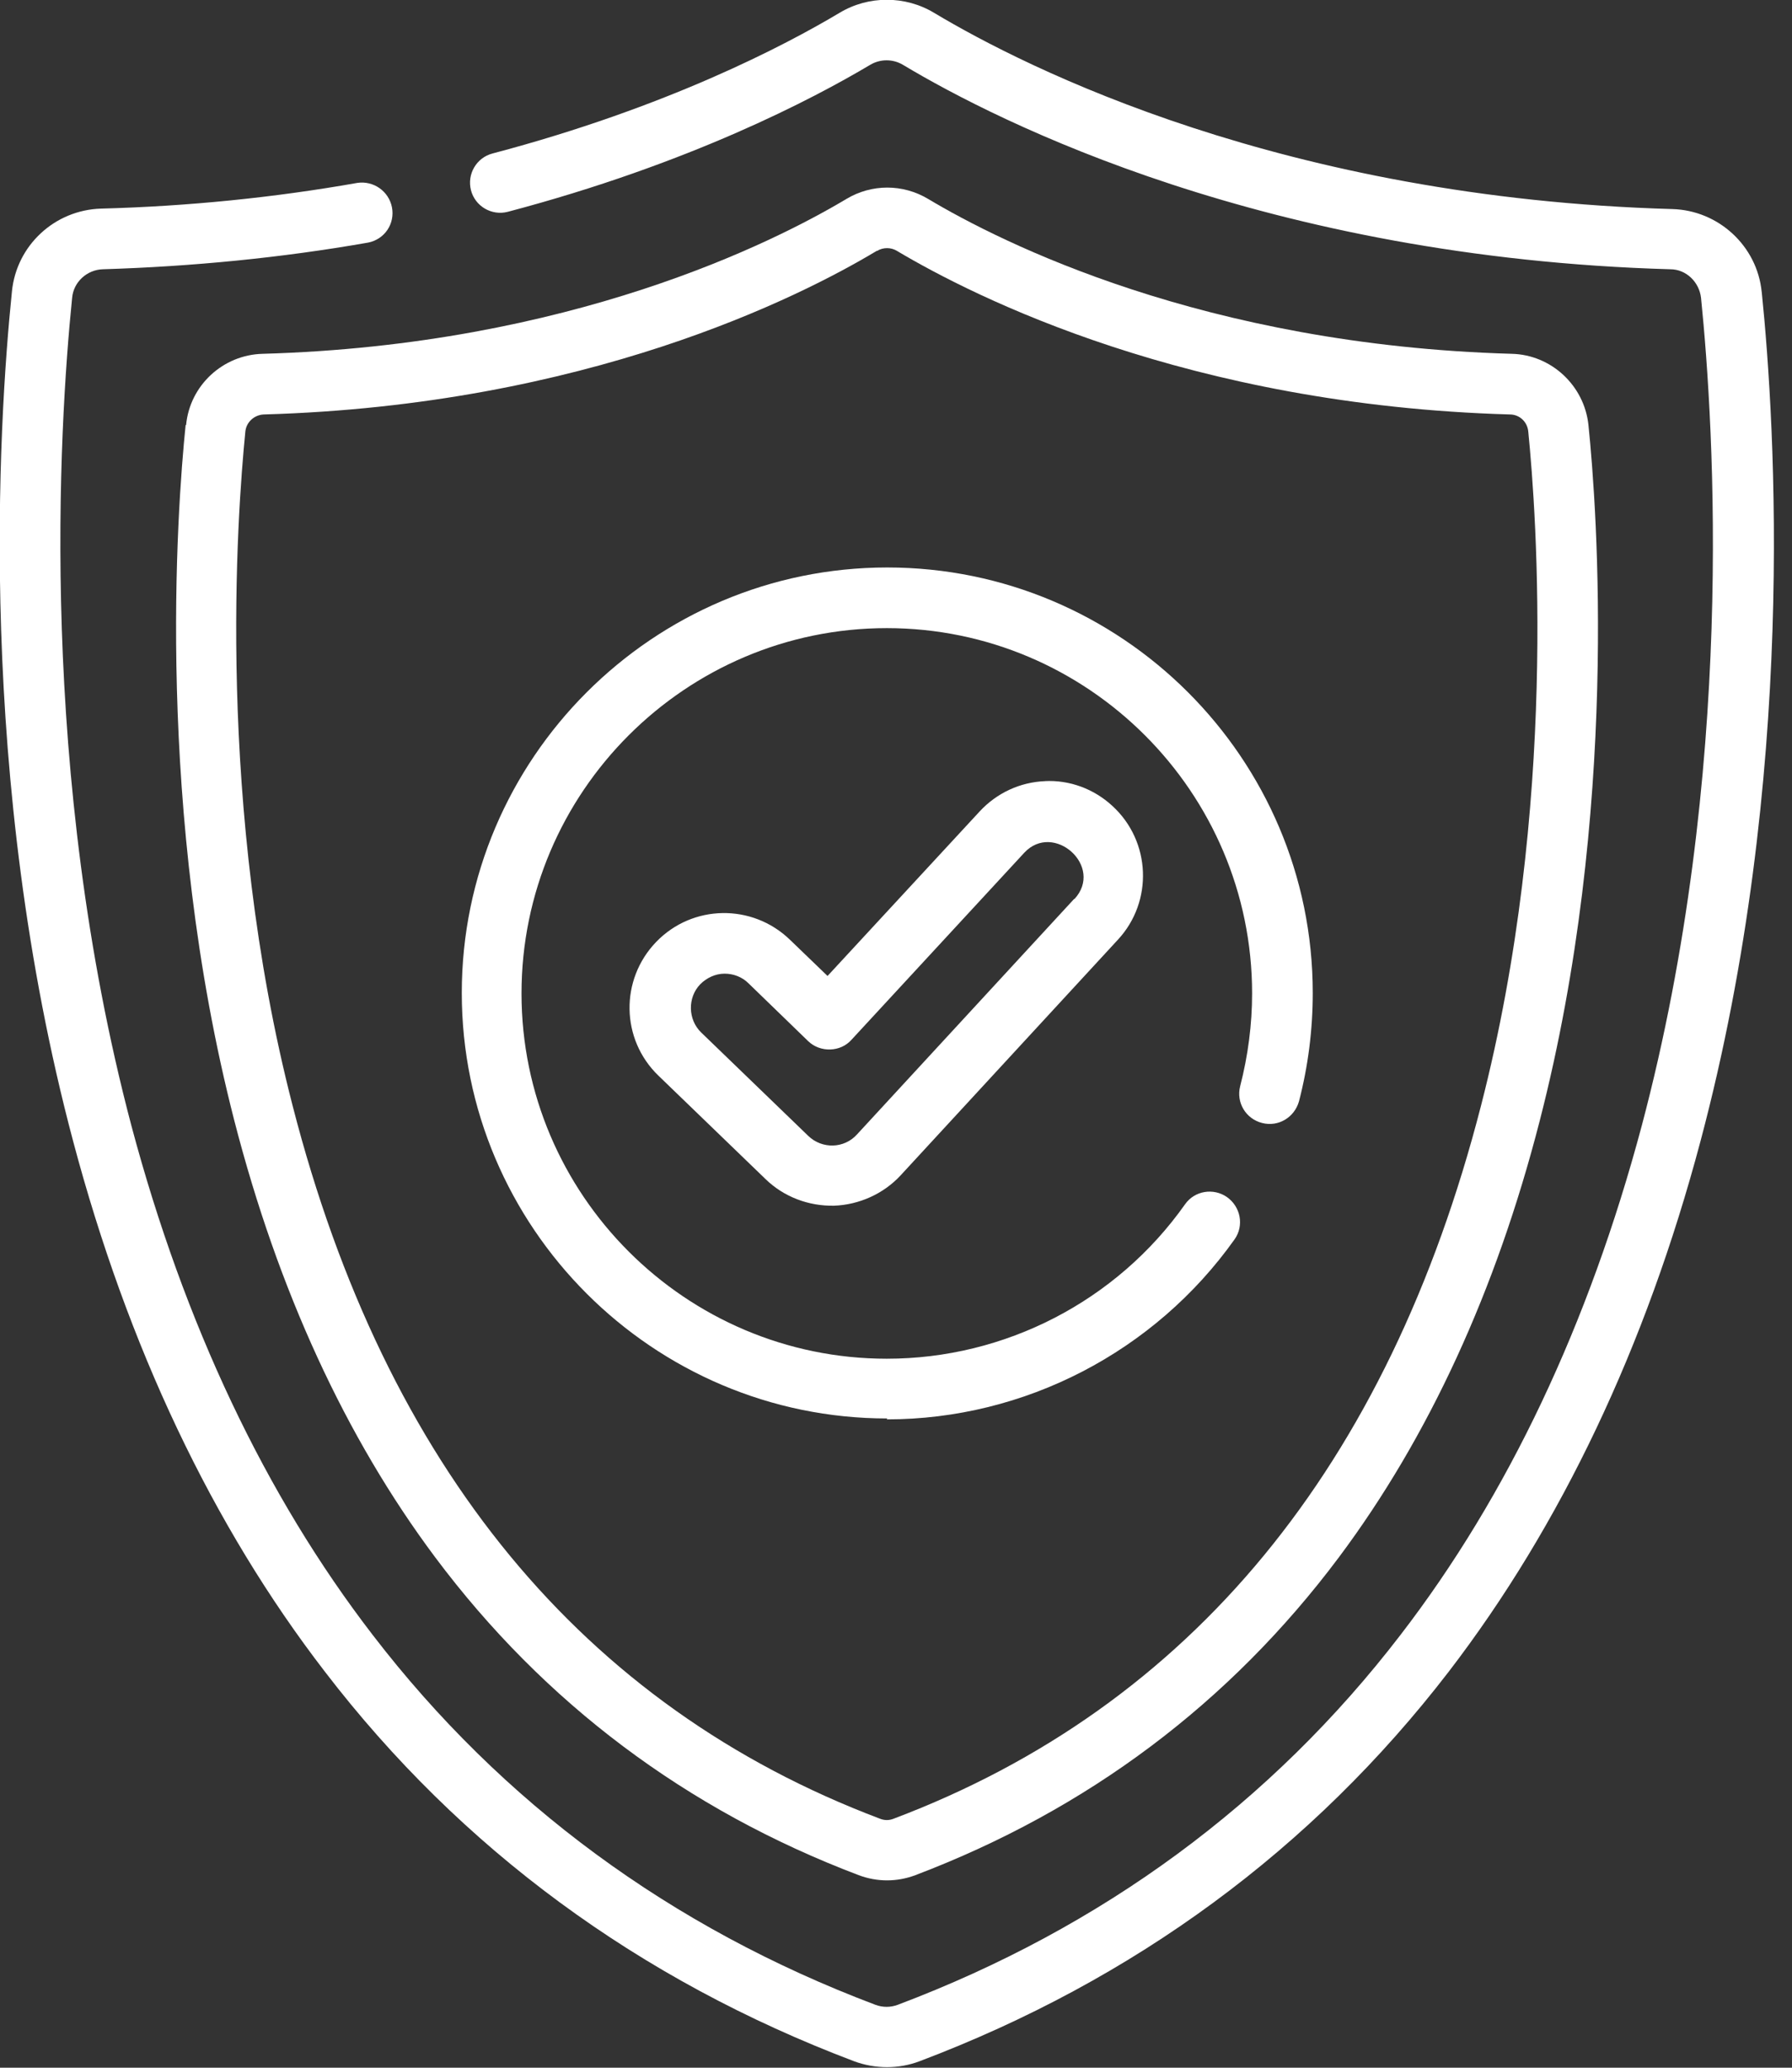 <svg width="39" height="45" viewBox="0 0 39 45" fill="none" xmlns="http://www.w3.org/2000/svg">
<rect x="0" y="0" width="39" height="45" fill="#333333" stroke="none"/>
<g clip-path="url(#clip0_4039_61971)">
<path d="M38.34 6.35C38.24 5.35 37.4 4.58 36.4 4.55C27.95 4.31 22.35 1.49 20.33 0.28C19.7 -0.1 18.9 -0.1 18.27 0.28C17.08 0.99 14.51 2.34 10.72 3.34C10.37 3.43 10.16 3.79 10.25 4.14C10.34 4.49 10.7 4.7 11.05 4.61C14.99 3.57 17.68 2.16 18.94 1.41C19.16 1.28 19.43 1.28 19.65 1.41C21.75 2.67 27.59 5.61 36.35 5.86C36.7 5.86 36.98 6.14 37.02 6.48C37.31 9.34 37.77 16.81 35.73 24.5C34.58 28.81 32.82 32.54 30.48 35.58C27.67 39.24 23.99 41.95 19.54 43.63C19.38 43.69 19.21 43.69 19.05 43.63C14.6 41.95 10.92 39.24 8.11 35.58C5.77 32.54 4.01 28.81 2.86 24.5C0.83 16.82 1.28 9.34 1.57 6.48C1.6 6.14 1.89 5.87 2.24 5.86C4.19 5.8 6.13 5.61 8.01 5.28C8.37 5.21 8.6 4.87 8.53 4.51C8.46 4.16 8.13 3.93 7.78 3.98C5.97 4.3 4.09 4.49 2.2 4.54C1.19 4.57 0.36 5.34 0.26 6.34C-0.04 9.27 -0.51 16.93 1.59 24.83C2.78 29.31 4.62 33.2 7.07 36.38C10.03 40.24 13.91 43.09 18.59 44.86C19.05 45.03 19.56 45.03 20.01 44.86C24.69 43.09 28.56 40.24 31.53 36.38C33.97 33.2 35.82 29.31 37.01 24.83C39.11 16.93 38.64 9.27 38.34 6.34V6.35Z" fill="white"/>
<path d="M4.04 9.25C3.85 11.1 3.37 17.66 5.1 24.39C6.05 28.08 7.52 31.28 9.47 33.89C11.84 37.06 14.94 39.39 18.69 40.81C19.09 40.96 19.52 40.96 19.92 40.81C23.66 39.39 26.76 37.07 29.14 33.89C31.09 31.28 32.56 28.09 33.51 24.39C35.24 17.67 34.76 11.1 34.57 9.25C34.48 8.39 33.76 7.72 32.9 7.7C26.21 7.51 21.79 5.28 20.2 4.33C19.65 4 18.97 4 18.42 4.33C16.83 5.28 12.4 7.51 5.72 7.7C4.85 7.72 4.13 8.39 4.05 9.25H4.04ZM19.09 5.46C19.22 5.38 19.39 5.38 19.52 5.46C21.2 6.46 25.86 8.82 32.86 9.02C33.07 9.02 33.24 9.18 33.26 9.39C33.44 11.19 33.91 17.55 32.23 24.07C30.21 31.92 25.91 37.14 19.45 39.58C19.35 39.62 19.25 39.62 19.15 39.58C12.69 37.14 8.39 31.92 6.37 24.07C4.69 17.56 5.16 11.19 5.34 9.39C5.36 9.19 5.53 9.03 5.74 9.02C12.74 8.82 17.4 6.47 19.08 5.46H19.09Z" fill="white"/>
<path d="M19.3 30.89C22.3 30.89 25.13 29.42 26.87 26.97C27.08 26.67 27 26.26 26.7 26.05C26.41 25.85 26 25.91 25.79 26.21C24.3 28.32 21.87 29.57 19.3 29.57C14.92 29.57 11.35 26 11.35 21.62C11.35 17.24 14.92 13.67 19.3 13.67C23.68 13.67 27.25 17.24 27.25 21.62C27.25 22.3 27.16 22.98 26.99 23.64C26.9 23.99 27.11 24.35 27.47 24.44C27.82 24.53 28.17 24.32 28.27 23.97C28.47 23.2 28.57 22.41 28.57 21.61C28.57 16.5 24.41 12.35 19.31 12.35C14.21 12.35 10.05 16.51 10.05 21.61C10.05 26.71 14.21 30.87 19.31 30.87L19.3 30.89Z" fill="white"/>
<path d="M22.75 17C22.2 17.02 21.69 17.26 21.32 17.66L18.01 21.24L17.19 20.45C16.37 19.66 15.07 19.68 14.28 20.5C13.49 21.32 13.51 22.62 14.33 23.41L16.66 25.66C17.06 26.05 17.6 26.25 18.15 26.24C18.7 26.22 19.23 25.98 19.6 25.58L24.33 20.45C25.1 19.62 25.05 18.31 24.21 17.54C23.81 17.17 23.28 16.97 22.73 17H22.75ZM23.38 19.56L18.65 24.69C18.37 25 17.89 25.01 17.59 24.72L15.26 22.47C14.97 22.19 14.96 21.71 15.24 21.42C15.38 21.28 15.57 21.19 15.77 21.19C15.96 21.19 16.15 21.26 16.29 21.4L17.59 22.66C17.85 22.91 18.29 22.9 18.53 22.63L22.29 18.56C22.93 17.87 24.04 18.86 23.38 19.57V19.56Z" fill="white"/>
</g>
<defs>
<clipPath id="clip0_4039_61971">
<rect width="38.61" height="45" fill="white"/>
</clipPath>
</defs>
</svg>
